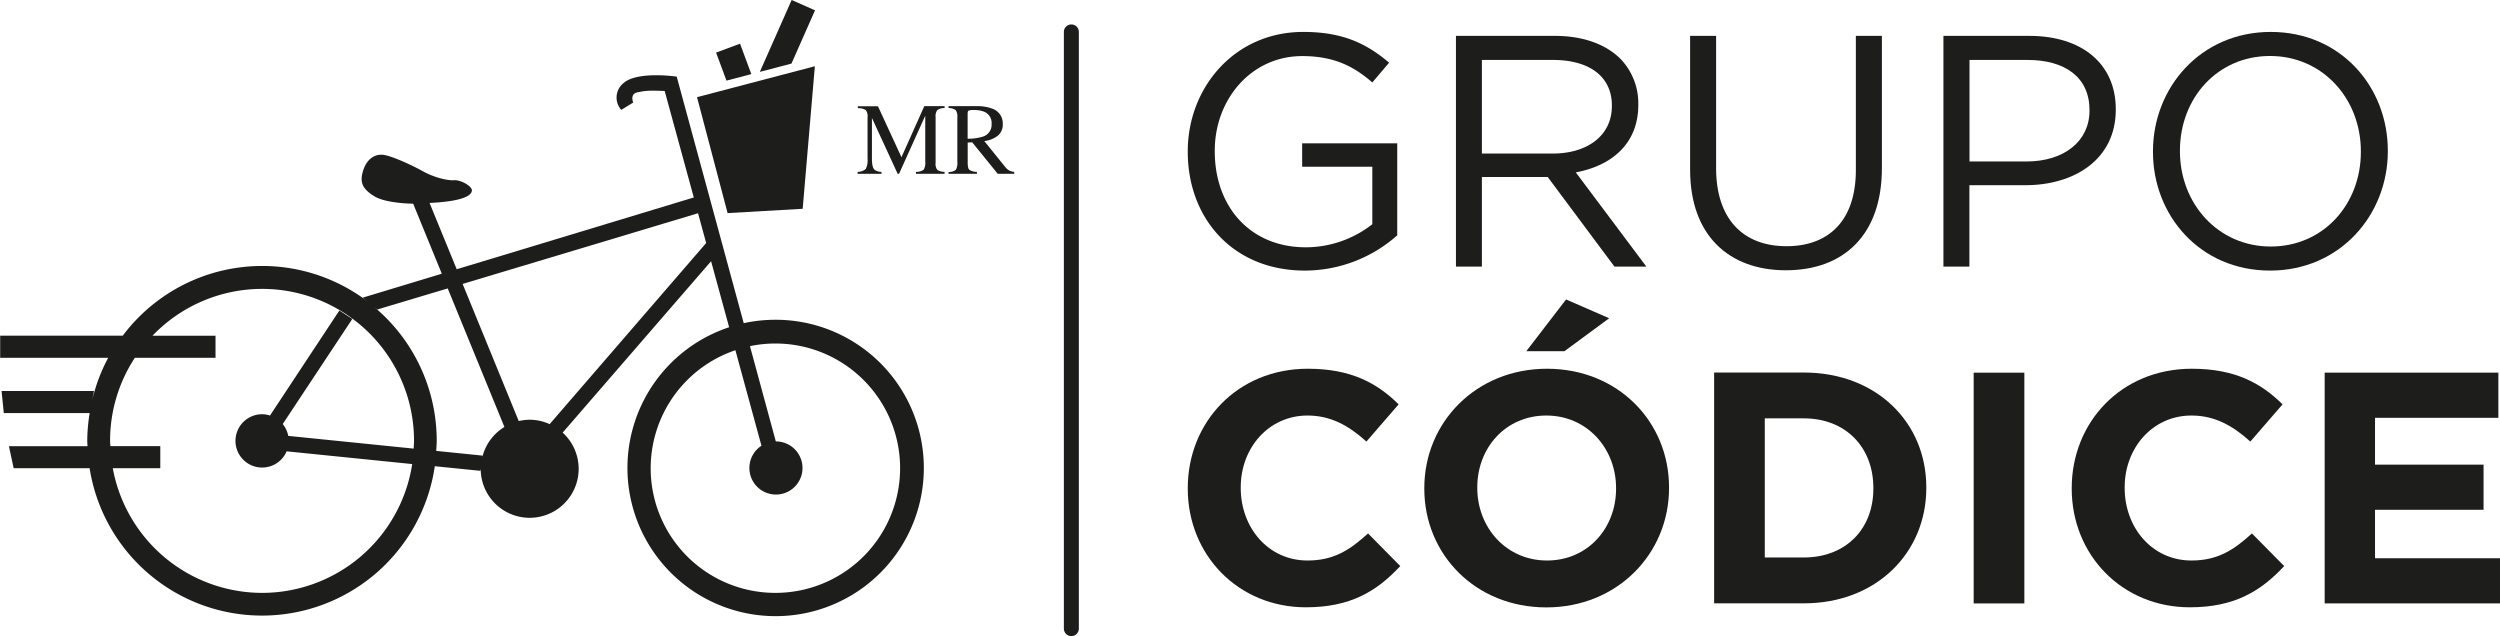 <svg xmlns="http://www.w3.org/2000/svg" viewBox="0 0 731.48 186.12"><defs><style>.cls-1{fill:#1d1d1b;}</style></defs><title>GCRecurso 1</title><g id="Capa_2" data-name="Capa 2"><g id="Layer_1" data-name="Layer 1"><path class="cls-1" d="M315.66,9.34V183.93a2.19,2.19,0,1,1-4.38,0V9.34a2.19,2.19,0,1,1,4.38,0"></path><path class="cls-1" d="M347.53,143v-.19c0-19.2,14.44-34.92,35.13-34.92,12.71,0,20.31,4.24,26.57,10.42l-9.43,10.89c-5.2-4.72-10.49-7.62-17.23-7.62-11.36,0-19.54,9.46-19.54,21v.2c0,11.57,8,21.22,19.54,21.22,7.7,0,12.41-3.09,17.71-7.92l9.43,9.55c-6.93,7.43-14.63,12.06-27.62,12.06-19.83,0-34.56-15.33-34.56-34.72"></path><path class="cls-1" d="M416.74,143v-.2c0-19.19,15.11-34.91,35.9-34.91s35.71,15.53,35.71,34.72v.19c0,19.2-15.12,34.92-35.9,34.92S416.74,162.18,416.74,143m56.11,0v-.2c0-11.57-8.47-21.22-20.4-21.22s-20.21,9.46-20.21,21v.19c0,11.58,8.47,21.23,20.4,21.23s20.21-9.46,20.21-21M458.22,87.62l12.61,5.5-13.09,9.64H446.58Z"></path><path class="cls-1" d="M501.54,109h26.27c21.18,0,35.81,14.57,35.81,33.57v.2c0,19-14.63,33.76-35.81,33.76H501.54Zm26.27,54.11c12.13,0,20.32-8.19,20.32-20.15v-.19c0-12-8.19-20.36-20.32-20.36H516.36v40.7Z"></path><rect class="cls-1" x="577.48" y="109.04" width="14.83" height="67.52"></rect><path class="cls-1" d="M606.17,143v-.19c0-19.2,14.43-34.92,35.13-34.92,12.7,0,20.3,4.24,26.56,10.42l-9.43,10.89c-5.2-4.72-10.5-7.62-17.23-7.62-11.36,0-19.54,9.46-19.54,21v.2c0,11.57,8,21.22,19.54,21.22,7.7,0,12.41-3.09,17.7-7.92l9.44,9.55c-6.93,7.43-14.63,12.06-27.62,12.06-19.83,0-34.55-15.33-34.55-34.72"></path><polygon class="cls-1" points="680.18 109.03 731 109.03 731 122.25 694.91 122.25 694.91 135.95 726.67 135.95 726.67 149.16 694.91 149.16 694.91 163.34 731.48 163.34 731.48 176.55 680.18 176.55 680.18 109.03"></polygon><path class="cls-1" d="M347.53,44.45v-.19c0-18.52,13.58-34.92,33.79-34.92,11.36,0,18.38,3.28,25.12,9l-4.91,5.79c-5.2-4.54-11-7.72-20.5-7.72-14.92,0-25.6,12.64-25.6,27.68v.2c0,16.1,10.29,28.07,26.66,28.07a31.69,31.69,0,0,0,19.44-6.75V48.79H381V41.94h27.82V68.85A40.76,40.76,0,0,1,381.8,79.17c-21.18,0-34.27-15.43-34.27-34.72"></path><path class="cls-1" d="M426,10.5h29c8.28,0,14.93,2.5,19.16,6.75a18.68,18.68,0,0,1,5.19,13.31v.2c0,11.18-7.7,17.74-18.29,19.67L481.71,78h-9.34L452.84,51.78H433.59V78H426Zm28.3,34.43c10.1,0,17.32-5.21,17.32-13.89v-.19c0-8.29-6.36-13.31-17.23-13.31H433.59V44.93Z"></path><path class="cls-1" d="M494.51,49.76V10.5h7.61V49.27c0,14.57,7.7,22.77,20.59,22.77,12.42,0,20.3-7.53,20.3-22.28V10.5h7.62V49.18c0,19.67-11.27,29.9-28.11,29.9-16.65,0-28-10.23-28-29.32"></path><path class="cls-1" d="M568.63,10.5h25.21c15.21,0,25.22,8.1,25.22,21.41v.19c0,14.57-12.13,22.09-26.47,22.09H576.23V78h-7.6Zm24.25,36.75c11.16,0,18.49-6,18.49-14.86V32.2c0-9.65-7.23-14.66-18.11-14.66h-17V47.25Z"></path><path class="cls-1" d="M629.94,44.45v-.19c0-18.62,13.95-34.92,34.46-34.92s34.26,16.11,34.26,34.72v.2c0,18.62-14,34.91-34.46,34.91s-34.26-16.1-34.26-34.72m60.83,0v-.19c0-15.34-11.16-27.88-26.57-27.88s-26.37,12.35-26.37,27.68v.2c0,15.33,11.17,27.87,26.57,27.87s26.37-12.35,26.37-27.68"></path><path class="cls-1" d="M227,173.47a36.46,36.46,0,0,1-11.83-71c4.33,15.88,7.62,27.92,7.62,27.92h.05a7.77,7.77,0,1,0,4.16-1.23l-7.57-27.88A36.48,36.48,0,1,1,227,173.47m-66.16-49.39.15.1a14.14,14.14,0,0,0-6-1.37,14.84,14.84,0,0,0-3.21.39c-.87-2.13-9.35-22.86-16.42-40.12l68.88-20.69c.78,2.85,1.57,5.76,2.38,8.71Zm-19.69,9.5,0-.28-13.52-1.37c.06-1,.15-1.94.15-2.93a51,51,0,0,0-18.43-39.3l1.08.85L131,84.39l16.59,40.54a14.26,14.26,0,0,0-6.42,8.65M76.67,173.47A44.46,44.46,0,0,1,33,137H46.9v-6.46H32.29c0-.53-.08-1-.08-1.57a44.2,44.2,0,0,1,7.25-24.29h23.6V98.24H44.61A44.43,44.43,0,0,1,121.14,129c0,.76-.08,1.51-.11,2.26l-36.69-3.72v0a7.77,7.77,0,0,0-1.62-3.47l20.36-30.75L99.3,90.85,79,121.58a7.59,7.59,0,0,0-2.3-.38,7.8,7.8,0,1,0,7.23,10.72v.14l36.68,3.72a44.44,44.44,0,0,1-43.9,37.69M227,93.56a43.44,43.44,0,0,0-9.39,1L198,22.42s-11.72-1.74-15.69,2a5.41,5.41,0,0,0-.53,7.73L185.28,30s-1.12-2.54,1.3-3,2.89-.57,7.9-.38L203,57.78l-69.37,21c-4.27-10.42-7.67-18.73-7.94-19.4,11.28-.54,12.53-2.72,12.36-3.85s-3.21-2.94-5.23-2.8-6-.88-9.15-2.65-9.41-4.64-11.75-4.8-4.62,1.26-5.68,4.67-.22,5.3,3.26,7.46,11.39,2.19,11.39,2.19l8.38,20.49-23.13,7,2.46,1.93a51,51,0,0,0-72.68,9.19H.05l0,6.47H31.66A50.47,50.47,0,0,0,27,117l.51-2.6H.46l.65,6.46H26.24a50.67,50.67,0,0,0-.71,8.13c0,.53.06,1,.08,1.57h-23L4,137H26.22a51.08,51.08,0,0,0,101-.59l13.33,1.35.1-.66a14.33,14.33,0,1,0,23.89-10.6l.1.07,43.42-50.14c1.79,6.54,3.58,13.11,5.28,19.32A43.36,43.36,0,1,0,227,93.56"></path><polygon class="cls-1" points="234.86 61.09 238.42 19.38 203.94 28.43 212.89 62.35 234.86 61.09"></polygon><polygon class="cls-1" points="238.47 3.02 231.63 0 222.32 21.03 231.58 18.6 238.47 3.02"></polygon><polygon class="cls-1" points="219.83 21.68 216.53 12.78 209.52 15.39 212.56 23.59 219.83 21.68"></polygon><path class="cls-1" d="M250.92,50.85h7v-.56a3.57,3.57,0,0,1-2.08-.65c-.48-.5-.72-1.57-.72-3.2V34.52l7.53,16.33h.41l7.66-17V47.24a4,4,0,0,1-.45,2.4,3.67,3.67,0,0,1-2.26.65v.56h8.37v-.56a3.91,3.91,0,0,1-2.14-.6,3,3,0,0,1-.49-2.1V34.3a3.06,3.06,0,0,1,.49-2.08,3.46,3.46,0,0,1,2.14-.6v-.56h-5.94L263.76,46l-6.87-14.9H251v.56a3.89,3.89,0,0,1,2.33.57,3,3,0,0,1,.51,2.11V46.44a5.44,5.44,0,0,1-.53,3,3.51,3.51,0,0,1-2.38.84Zm32.2-10.26V33.24c0-.45.09-.74.28-.86A3.87,3.87,0,0,1,285,32.2a7.5,7.5,0,0,1,3,.51,3.52,3.52,0,0,1,2.13,3.54,3.62,3.62,0,0,1-2.38,3.67,14.82,14.82,0,0,1-4.61.67m-5.61,10.26h8.31v-.56a4.19,4.19,0,0,1-2.2-.59c-.33-.29-.5-1-.5-2.1V41.71l1.31-.08,7.48,9.22h4.82v-.56a3.61,3.61,0,0,1-1.46-.4,4.19,4.19,0,0,1-1.14-1L288,41.28a8,8,0,0,0,3.95-1.57,4.19,4.19,0,0,0,1.45-3.43,4.54,4.54,0,0,0-3.27-4.56,12.17,12.17,0,0,0-4.31-.66h-8.28v.56a3.43,3.43,0,0,1,2.1.62,3.13,3.13,0,0,1,.47,2.06v13a4.23,4.23,0,0,1-.42,2.37,3.37,3.37,0,0,1-2.15.67Z"></path></g></g></svg>
